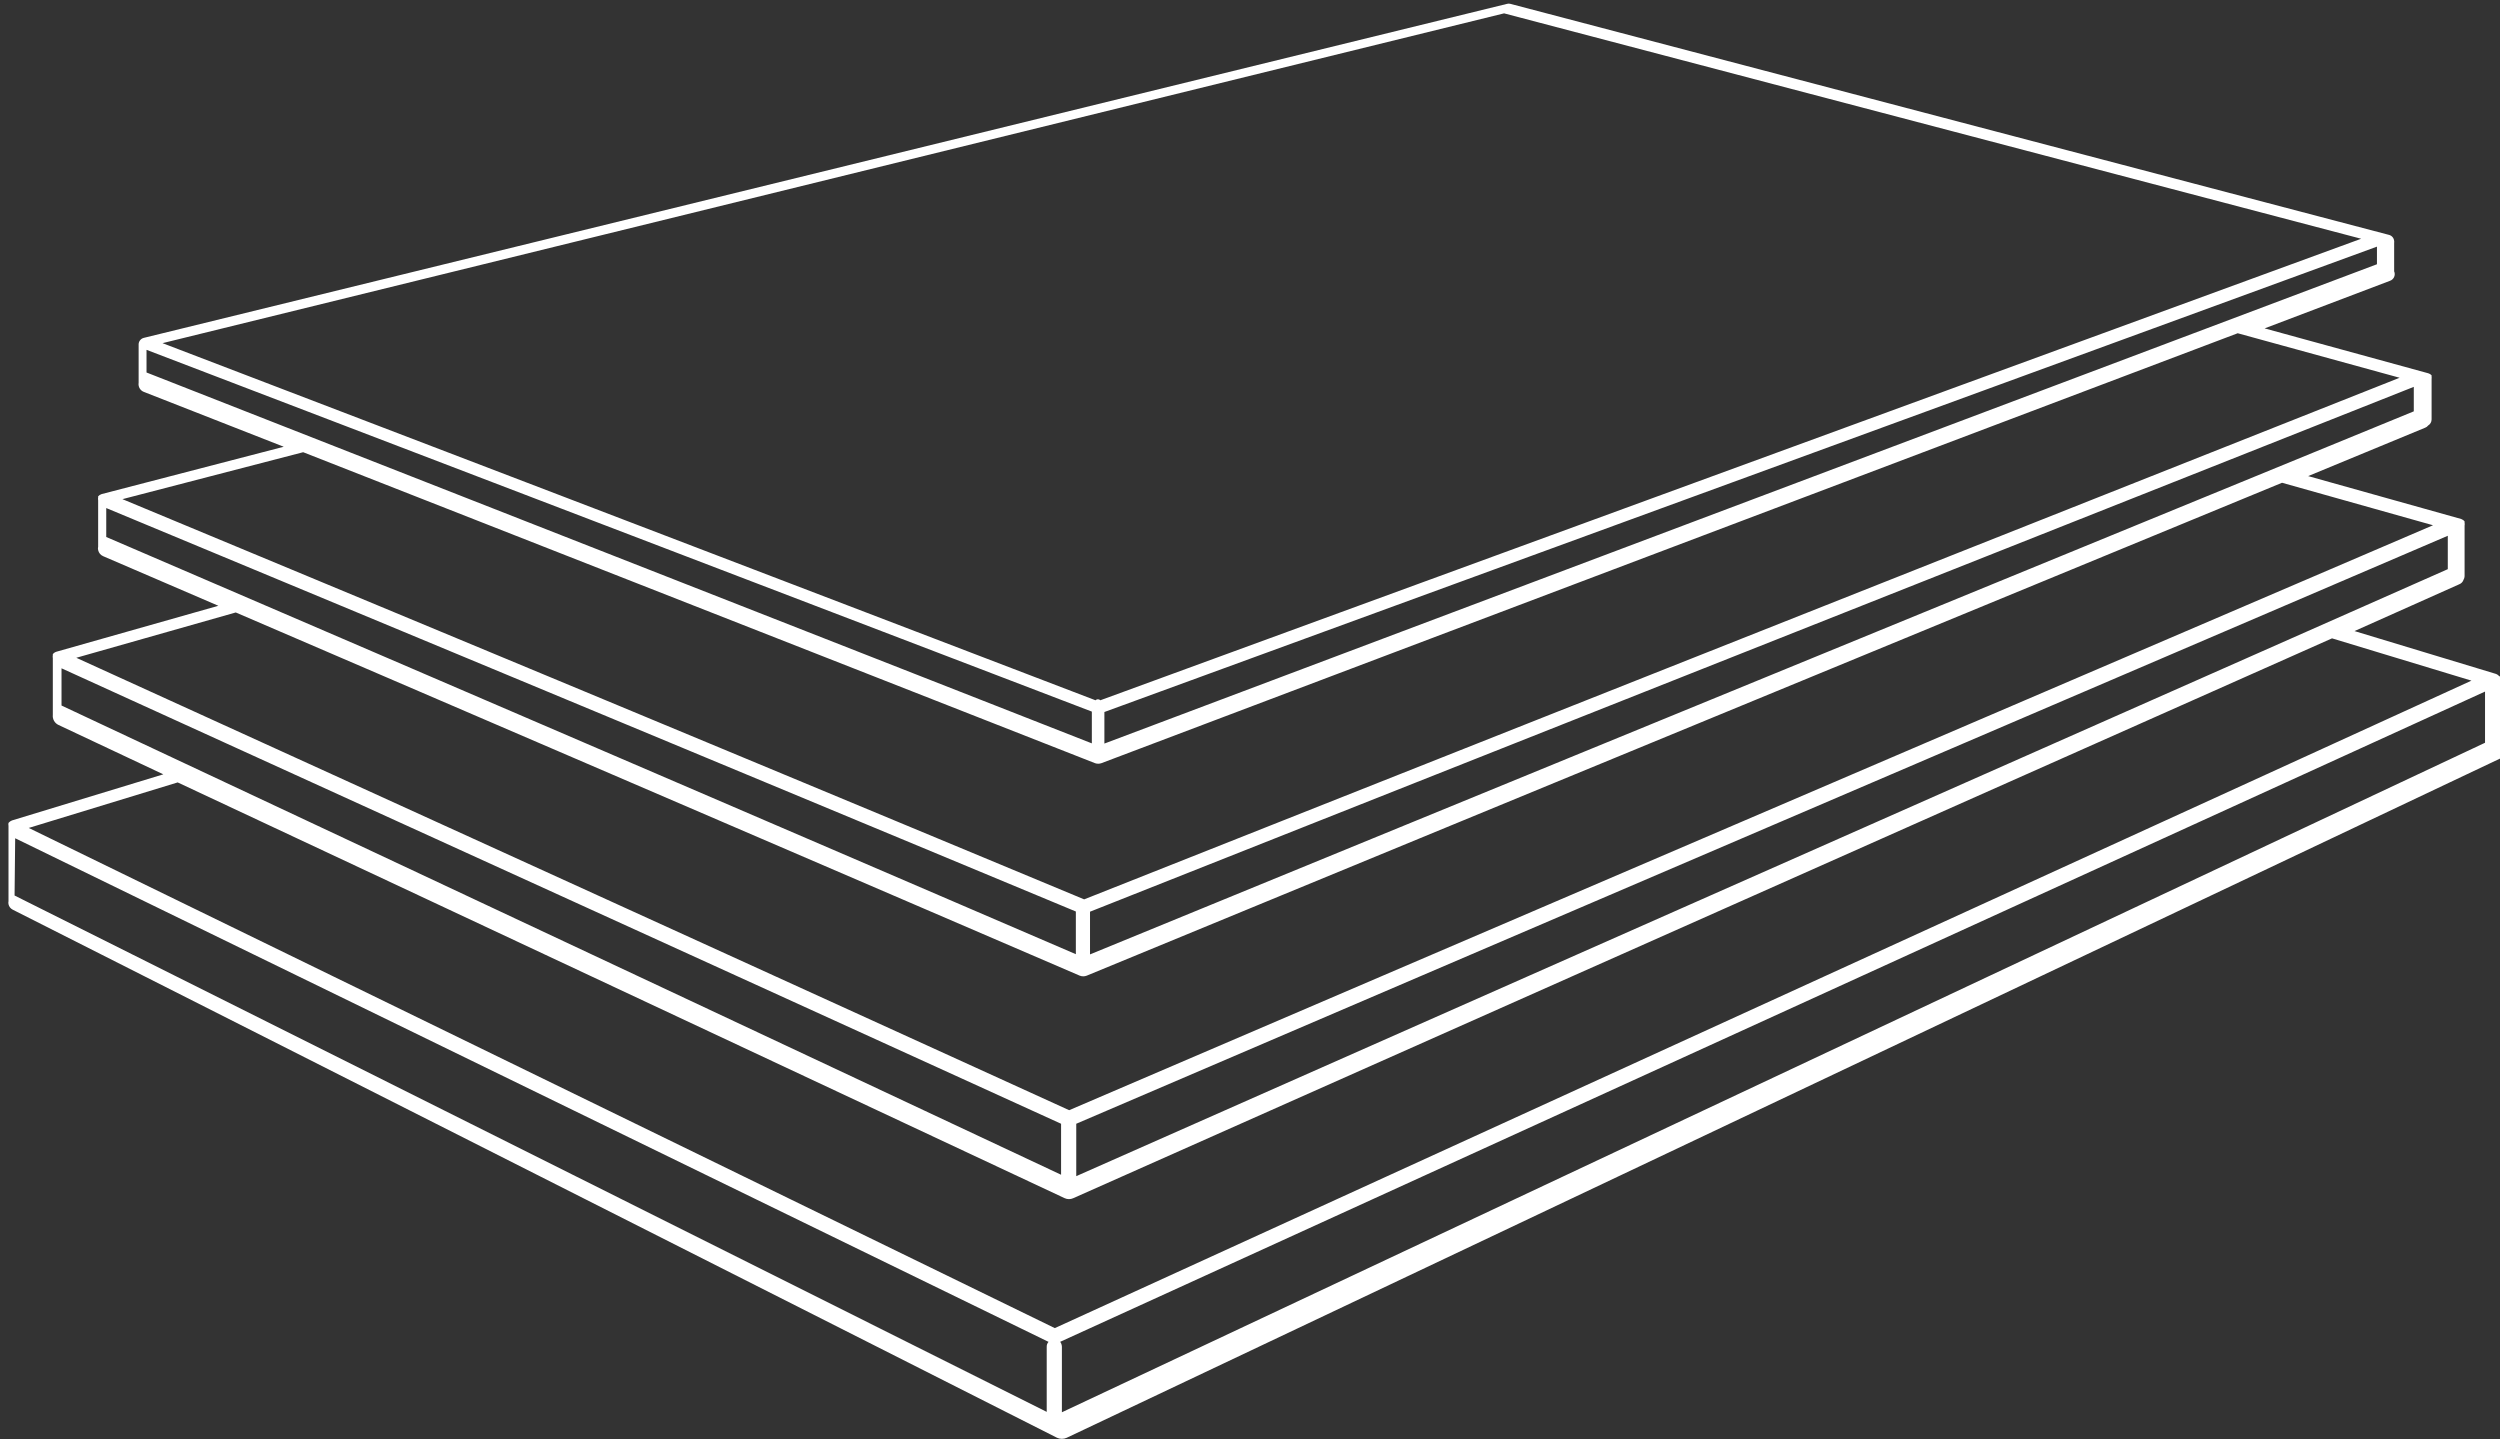 <svg xmlns="http://www.w3.org/2000/svg" width="2950" height="1698" viewBox="0 0 2950 1698" fill="none"><rect x="0" y="0" width="2950" height="1698" fill="#333333" stroke="none"/><g clip-path="url(#clip0_33_29)"><g clip-path="url(#clip1_33_29)"><path d="M2949.28 798.145C2948.29 796.866 2946.97 795.877 2945.46 795.28L2778.3 744.665L2901.76 689.515C2903 689.064 2904.12 688.334 2905.03 687.382C2905.94 686.429 2906.62 685.281 2907.01 684.024C2907.76 682.801 2908.18 681.399 2908.21 679.964V620.277C2908.43 619.093 2908.43 617.878 2908.21 616.695V615.264C2907.15 613.95 2905.74 612.958 2904.15 612.399L2723.61 561.784L2861.64 504.722C2863.06 504.208 2864.3 503.296 2865.22 502.096C2866.46 501.354 2867.48 500.302 2868.2 499.047C2868.91 497.792 2869.28 496.375 2869.28 494.932V447.182C2869.4 446.23 2869.4 445.268 2869.28 444.317V442.883C2868.26 441.743 2866.93 440.916 2865.46 440.496L2672.26 387.494L2820.09 331.388C2821.18 331.02 2822.19 330.427 2823.04 329.651C2823.9 328.874 2824.58 327.931 2825.06 326.876C2825.53 325.822 2825.77 324.68 2825.78 323.525C2825.79 322.37 2825.56 321.228 2825.1 320.167V286.503C2825.24 285.793 2825.24 285.064 2825.1 284.355C2824.96 282.692 2824.32 281.11 2823.25 279.828C2822.18 278.547 2820.74 277.627 2819.13 277.191L1782.23 4.536C1780.98 4.178 1779.65 4.178 1778.4 4.536L169.553 398.715C167.942 399.15 166.505 400.073 165.437 401.355C164.369 402.637 163.721 404.216 163.583 405.878C163.481 406.591 163.481 407.314 163.583 408.026V451.72C163.217 453.952 163.635 456.24 164.767 458.198C165.899 460.157 167.675 461.664 169.792 462.462L334.809 527.163L119.881 583.033C118.32 583.536 116.919 584.441 115.821 585.659C115.821 585.659 115.821 585.657 115.821 587.09C115.578 588.11 115.578 589.173 115.821 590.194V645.108C115.477 646.439 115.477 647.833 115.821 649.165C116.162 650.753 116.883 652.236 117.923 653.484C118.963 654.731 120.29 655.707 121.791 656.328L257.673 714.821L66.627 769.018C64.934 769.51 63.433 770.51 62.328 771.883V773.078C62.102 774.261 62.102 775.477 62.328 776.66V843.509C62.049 845.948 62.543 848.416 63.743 850.559C64.944 852.701 66.788 854.41 69.015 855.446L192.717 913.703L14.088 968.136C12.521 968.744 11.127 969.731 10.029 971.004C9.803 972.187 9.803 973.4 10.029 974.583V1063.4C9.785 1064.58 9.785 1065.8 10.029 1066.98C10.32 1068.36 10.923 1069.67 11.792 1070.78C12.661 1071.9 13.773 1072.8 15.044 1073.43L1247.3 1696.57C1249.09 1697.4 1251.05 1697.83 1253.03 1697.83C1255.01 1697.83 1256.96 1697.4 1258.76 1696.57L2952.63 893.885C2954.07 893.272 2955.34 892.324 2956.33 891.119C2957.33 889.914 2958.02 888.491 2958.36 886.963C2958.6 885.701 2958.6 884.404 2958.36 883.142V802.444C2958.1 801.531 2957.64 800.685 2957.03 799.961C2956.41 799.237 2955.65 798.651 2954.79 798.244C2953.93 797.838 2953 797.617 2952.05 797.6C2951.1 797.583 2950.15 797.769 2949.28 798.145ZM17.91 989.146L1237.27 1583.4C1235.83 1584.96 1235.06 1587.01 1235.12 1589.13V1666.01L17.193 1056.71L17.91 989.146ZM1250.88 1583.4L2932.33 816.052V876.456L1253.03 1666.48V1589.13C1252.98 1586.96 1252.22 1584.86 1250.88 1583.16V1583.4ZM72.597 832.527V788.597L1252.07 1326.03V1386.19L72.597 832.527ZM1269.98 1326.03L2888.39 632.214V671.609L1269.98 1387.86V1326.03ZM125.373 633.648V599.505L1269.5 1075.57V1125.95L125.373 633.648ZM1286.22 1075.81L2848.27 456.493V485.381L1286.22 1126.19V1075.81ZM172.897 439.543V412.803L1288.37 839.691V877.173L172.897 439.543ZM1303.18 840.166L2804.8 291.037V311.809L1303.18 877.412V840.166ZM1774.82 15.759L2786.18 281.726L1298.4 826.319C1297.64 825.561 1296.61 825.136 1295.53 825.136C1294.46 825.136 1293.43 825.561 1292.67 826.319L191.762 404.922L1774.82 15.759ZM1292.19 900.57C1294.59 901.407 1297.2 901.407 1299.59 900.57L2640.5 393.224L2831.55 445.751L1279.3 1061.25L144.478 589.002L357.734 533.61L1292.19 900.57ZM1274.04 1151.26C1276.72 1152.34 1279.72 1152.34 1282.4 1151.26L2692.8 569.661L2870.95 619.799L1261.62 1310.03L90.03 776.182L278.21 722.702L1274.04 1151.26ZM1256.37 1413.89C1257.95 1414.6 1259.66 1414.97 1261.38 1414.97C1263.11 1414.97 1264.82 1414.6 1266.4 1413.89L2751.79 753.26L2916.33 803.161L1244.67 1567.17L33.91 976.973L209.673 923.254L1256.37 1413.89Z" fill="white"></path></g></g><defs><clipPath id="clip0_33_29"><rect width="2950" height="1698" fill="white"></rect></clipPath><clipPath id="clip1_33_29"><rect width="2950" height="1698" fill="white"></rect></clipPath></defs></svg>
